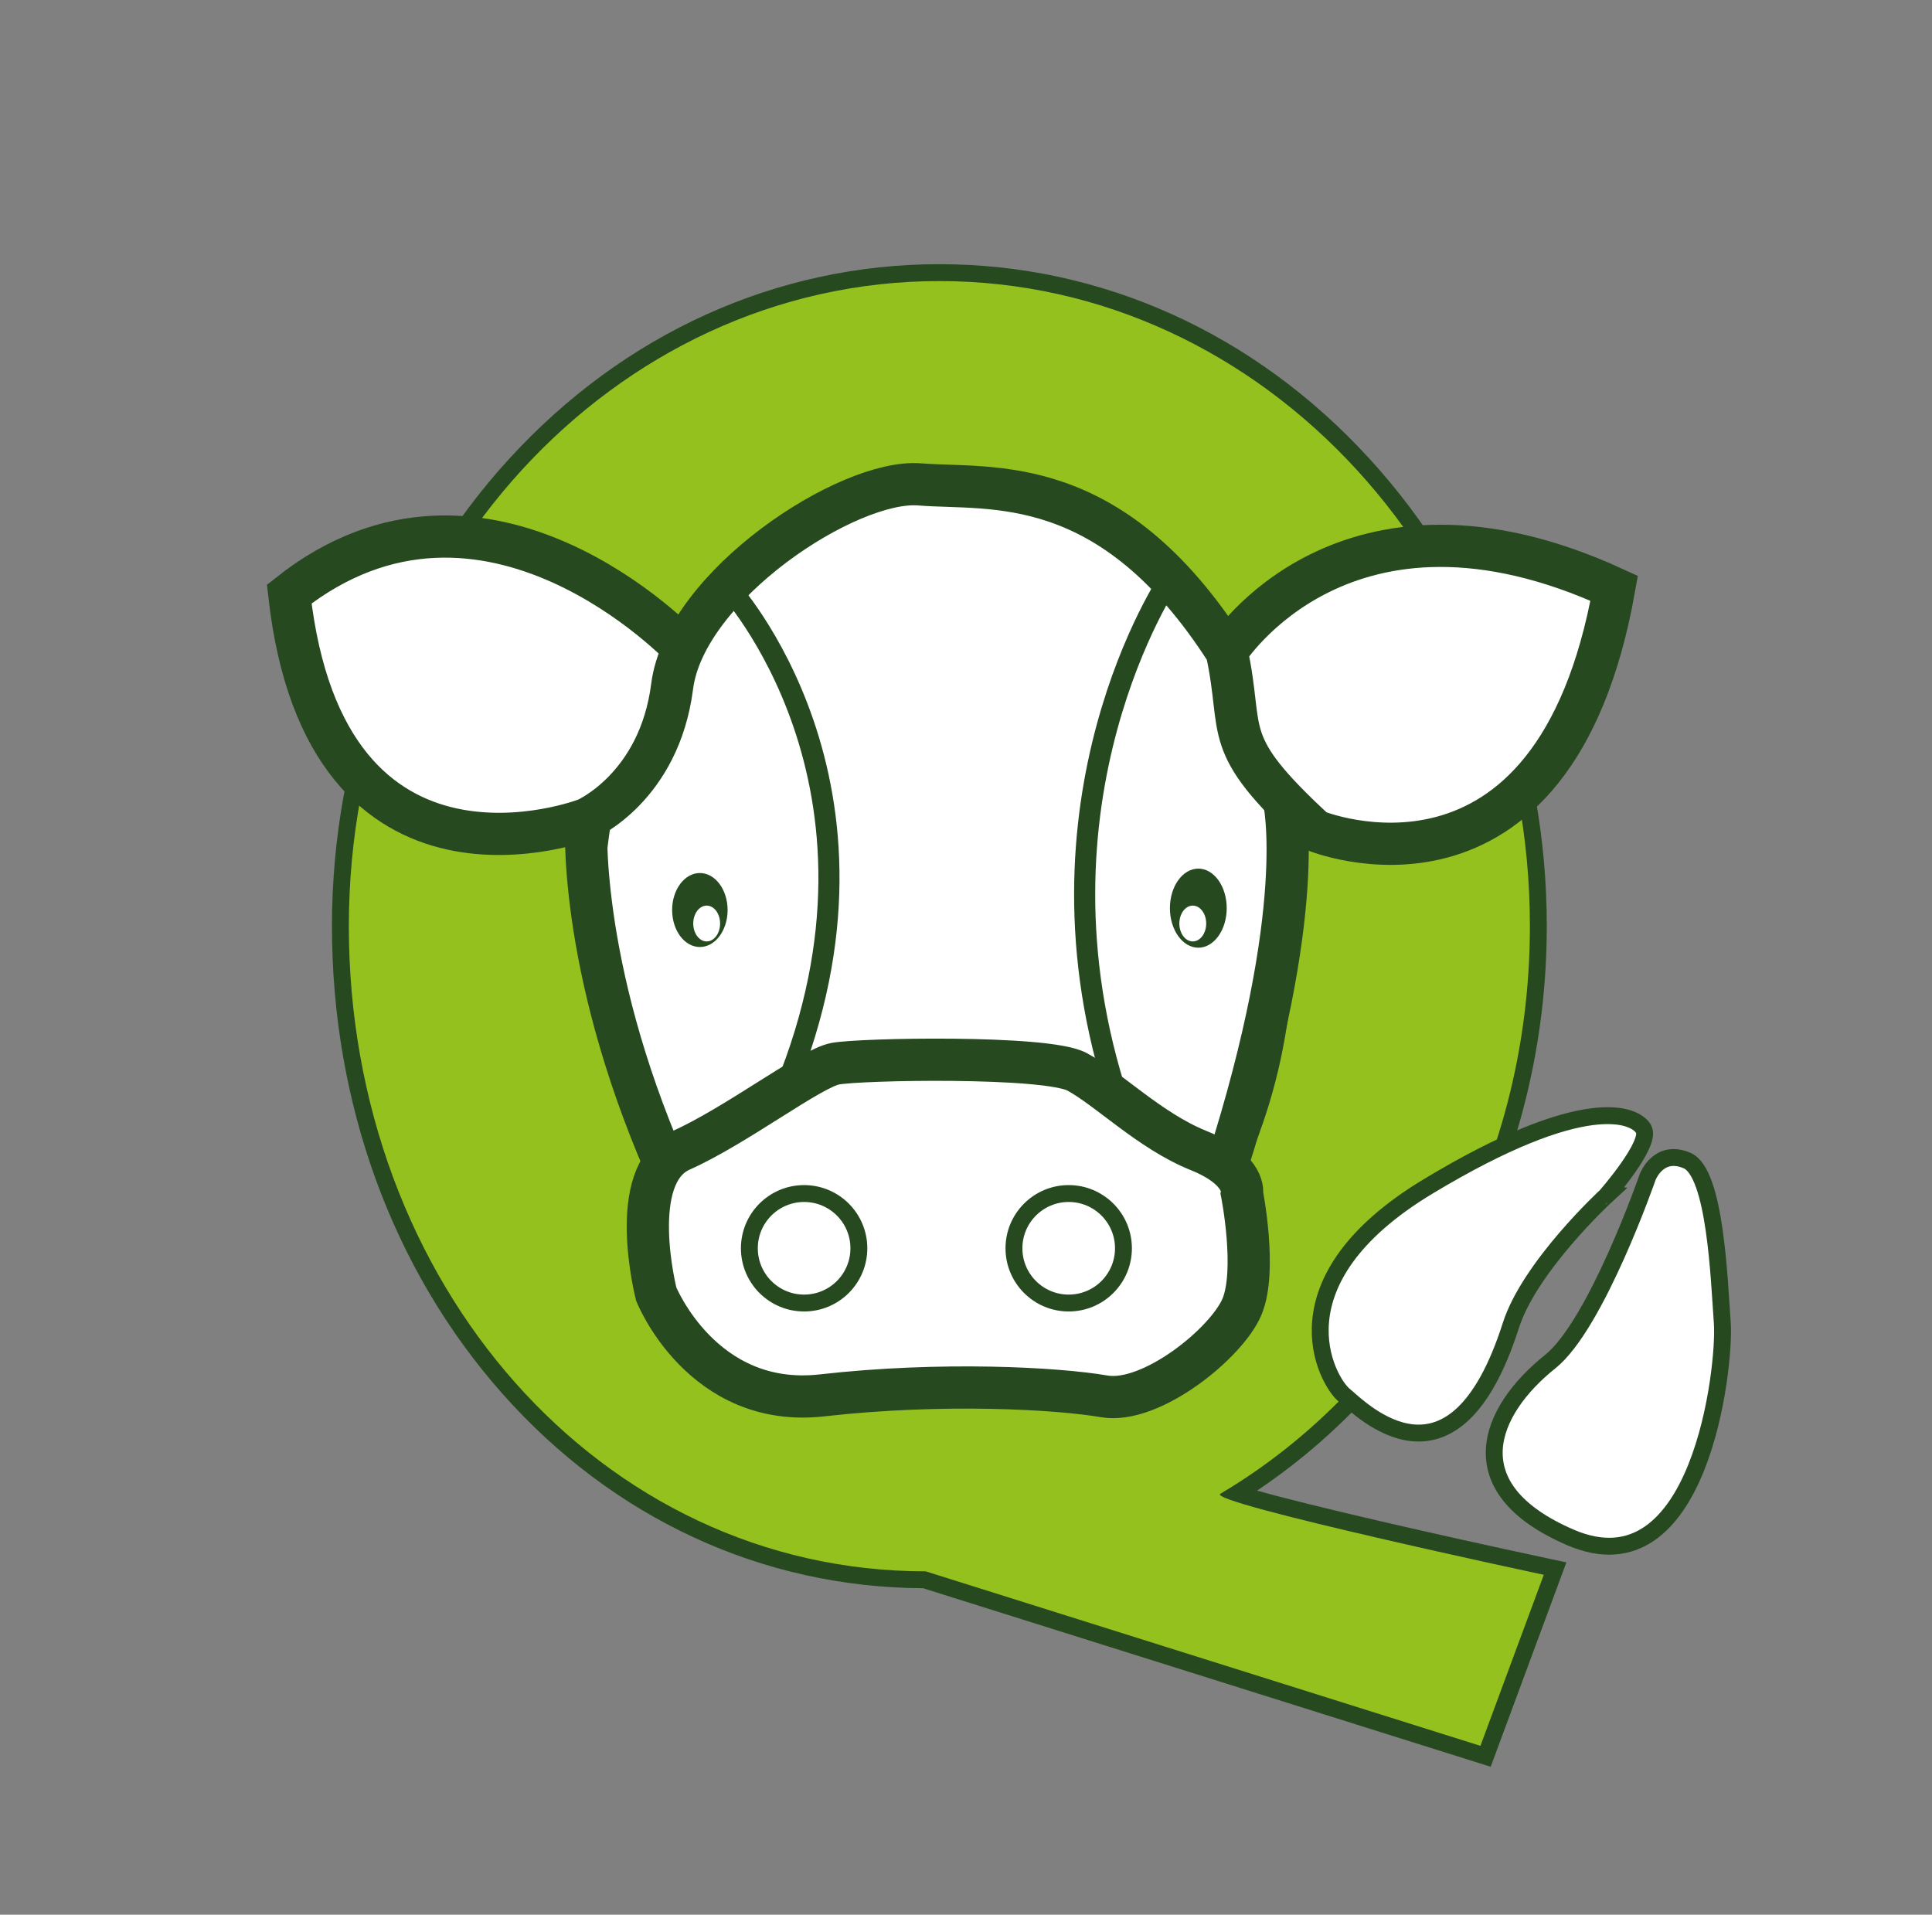 <?xml version="1.0" encoding="utf-8"?>
<!-- Generator: Adobe Illustrator 15.0.0, SVG Export Plug-In . SVG Version: 6.00 Build 0)  -->
<!DOCTYPE svg PUBLIC "-//W3C//DTD SVG 1.1//EN" "http://www.w3.org/Graphics/SVG/1.1/DTD/svg11.dtd">
<svg version="1.1" id="Ebene_1" xmlns="http://www.w3.org/2000/svg" xmlns:xlink="http://www.w3.org/1999/xlink" x="0px" y="0px"
	 width="457.704px" height="453.603px" viewBox="0 0 457.704 453.603" enable-background="new 0 0 457.704 453.603"
	 xml:space="preserve">
<rect x="0" y="0" width="457.704" height="453.603" fill="#808080" stroke="none"/>
<g>
	<defs>
		<rect id="SVGID_1_" width="457.704" height="453.603"/>
	</defs>
	<clipPath id="SVGID_2_">
		<use xlink:href="#SVGID_1_"  overflow="visible"/>
	</clipPath>
	<path clip-path="url(#SVGID_2_)" fill="#95C11F" d="M218.992,374.261c-37.632-0.09-72.601-16.219-98.493-45.439
		c-25.703-29.008-39.858-67.859-39.858-109.397c0-85.378,63.656-154.837,141.901-154.837c78.245,0,141.902,69.459,141.902,154.837
		c0,55.624-27.256,106.774-71.36,134.381c10.7,3.521,48.714,12.119,73.064,17.322l2.26,0.483l-16.469,44.467L218.992,374.261z
		 M223.756,114.375c-44.535,0-80.767,47.931-80.767,106.846c0,58.915,36.232,106.844,80.767,106.844
		c44.535,0,80.768-47.93,80.768-106.844C304.524,162.306,268.291,114.375,223.756,114.375"/>
	<path clip-path="url(#SVGID_2_)" fill="#264920" d="M222.542,66.588c77.266,0,139.902,68.427,139.902,152.837
		c0,58.084-29.66,108.603-73.338,134.462c-3.503,2.073,76.623,19.197,76.623,19.197l-15.005,40.517L219.301,372.26
		c-77.266,0-136.66-68.427-136.66-152.835C82.642,135.015,145.277,66.588,222.542,66.588 M223.756,330.066
		c45.711,0,82.767-48.732,82.767-108.845c0-60.114-37.056-108.846-82.767-108.846c-45.711,0-82.767,48.732-82.767,108.846
		C140.989,281.333,178.045,330.066,223.756,330.066 M222.542,62.588c-38.504,0-74.685,16.359-101.875,46.064
		c-27.101,29.606-42.026,68.946-42.026,110.773c0,42.027,14.334,81.35,40.361,110.724c26.207,29.576,61.585,45.936,99.68,46.11
		l130.842,41.156l3.629,1.143l1.322-3.568l15.005-40.515l1.606-4.335l-4.521-0.967c-26.619-5.688-55.901-12.413-68.764-16.039
		c42.528-28.462,68.643-78.95,68.643-133.709c0-41.827-14.925-81.167-42.024-110.773C297.229,78.947,261.048,62.588,222.542,62.588
		 M223.756,326.066c-43.432,0-78.767-47.033-78.767-104.845s35.335-104.846,78.767-104.846c43.432,0,78.767,47.034,78.767,104.846
		S267.188,326.066,223.756,326.066"/>
	<path clip-path="url(#SVGID_2_)" fill="#FFFFFF" d="M390.361,278.796c0,0-12.167,35.058-23.124,43.804
		c-14.402,11.495-22.46,29.876,4.816,41.628c30.781,13.262,36.72-40.613,35.973-50.811c-0.748-10.198-1.606-35.586-8.352-38.476
		C392.93,272.051,390.361,278.796,390.361,278.796"/>
	<path clip-path="url(#SVGID_2_)" fill="none" stroke="#264920" stroke-width="4" stroke-miterlimit="10" d="M390.361,278.796
		c0,0-12.167,35.058-23.124,43.804c-14.402,11.495-22.46,29.876,4.816,41.628c30.781,13.262,36.72-40.613,35.973-50.811
		c-0.748-10.198-1.606-35.586-8.352-38.476C392.93,272.051,390.361,278.796,390.361,278.796z"/>
	<path clip-path="url(#SVGID_2_)" fill="#FFFFFF" d="M389.397,267.513c-1.927-3.491-13.81-8.898-51.067,13.558
		c-37.256,22.456-23.998,46.03-19.911,49.434c4.085,3.404,25.962,25.895,39.504-16.468c4.488-14.043,22.508-30.663,22.508-30.663
		S391.324,271.003,389.397,267.513"/>
	<path clip-path="url(#SVGID_2_)" fill="none" stroke="#264920" stroke-width="4" stroke-miterlimit="10" d="M389.397,267.513
		c-1.927-3.491-13.81-8.898-51.067,13.558c-37.256,22.456-23.998,46.03-19.911,49.434c4.085,3.404,25.962,25.895,39.504-16.468
		c4.488-14.043,22.508-30.663,22.508-30.663S391.324,271.003,389.397,267.513z"/>
	<path clip-path="url(#SVGID_2_)" fill="#FFFFFF" d="M305.079,215.743c0,56.192-36.27,101.744-81.011,101.744
		c-44.742,0-81.012-45.552-81.012-101.744c0-56.192,36.27-101.744,81.012-101.744C268.81,113.999,305.079,159.551,305.079,215.743"
		/>
</g>
<g>
	<defs>
		<rect id="SVGID_3_" width="457.704" height="453.603"/>
	</defs>
	<clipPath id="SVGID_4_">
		<use xlink:href="#SVGID_3_"  overflow="visible"/>
	</clipPath>
	<path clip-path="url(#SVGID_4_)" fill="#264920" d="M172.374,215.591c0,4.84-2.941,8.764-6.57,8.764s-6.57-3.924-6.57-8.764
		s2.941-8.764,6.57-8.764S172.374,210.751,172.374,215.591"/>
	<path clip-path="url(#SVGID_4_)" fill="#264920" d="M290.616,215.149c0,5.173-3.012,9.367-6.727,9.367
		c-3.716,0-6.728-4.194-6.728-9.367s3.012-9.367,6.728-9.367C287.604,205.782,290.616,209.976,290.616,215.149"/>
	<path clip-path="url(#SVGID_4_)" fill="#FFFFFF" d="M290.616,154.381c0,0,27.859-44.408,91.798-15.013
		c-14.355,80.666-70.813,57.424-70.813,57.424C288.639,175.601,294.912,174.232,290.616,154.381
		c-27.539-43.094-55.862-38.256-72.744-39.623c-16.882-1.367-55.581,23.926-58.638,47.853
		c-3.057,23.926-20.346,31.446-20.346,31.446s-61.756,23.927-70.368-53.322c46.602-36.915,93.427,12.878,93.427,12.878"/>
	<path clip-path="url(#SVGID_4_)" fill="none" stroke="#264920" stroke-width="10" stroke-miterlimit="10" d="M290.616,154.381
		c0,0,27.859-44.408,91.798-15.013c-14.355,80.666-70.813,57.424-70.813,57.424C288.639,175.601,294.912,174.232,290.616,154.381
		c-27.539-43.094-55.862-38.256-72.744-39.623c-16.882-1.367-55.581,23.926-58.638,47.853
		c-3.057,23.926-20.346,31.446-20.346,31.446s-61.756,23.927-70.368-53.322c46.602-36.915,93.427,12.878,93.427,12.878"/>
	<path clip-path="url(#SVGID_4_)" fill="#FFFFFF" d="M294.229,309.588c3.608-8.59,0-26.832,0-26.832s1.197-5.566-10.339-10.217
		c-11.537-4.651-21.494-14.778-28.781-18.643c-7.287-3.862-51.423-3.025-57.269-1.889c-5.847,1.137-23.442,14.696-36.518,20.531
		c-13.076,5.834-5.854,34.046-5.854,34.046s10.886,27.201,39.276,23.989c28.389-3.213,55.717-1.69,66.836,0.231
		C272.698,332.729,290.619,318.178,294.229,309.588"/>
	<path clip-path="url(#SVGID_4_)" fill="none" stroke="#264920" stroke-width="10" stroke-miterlimit="10" d="M294.229,309.588
		c3.608-8.59,0-26.832,0-26.832s1.197-5.566-10.339-10.217c-11.537-4.651-21.494-14.778-28.781-18.643
		c-7.287-3.862-51.423-3.025-57.269-1.889c-5.847,1.137-23.442,14.696-36.518,20.531c-13.076,5.834-5.854,34.046-5.854,34.046
		s10.886,27.201,39.276,23.989c28.389-3.213,55.717-1.69,66.836,0.231C272.698,332.729,290.619,318.178,294.229,309.588z"/>
	<path clip-path="url(#SVGID_4_)" fill="none" stroke="#264920" stroke-width="5" stroke-miterlimit="10" d="M172.374,138.922
		c0,0,43.367,46.709,13.539,119.318"/>
	<path clip-path="url(#SVGID_4_)" fill="none" stroke="#264920" stroke-width="5" stroke-miterlimit="10" d="M277.162,137.038
		c0,0-35.761,52.788-12.12,123.947"/>
	<path clip-path="url(#SVGID_4_)" fill="none" stroke="#264920" stroke-width="10" stroke-miterlimit="10" d="M304.169,189.582
		c0,0,6.078,25.387-13.553,86.711"/>
	<path clip-path="url(#SVGID_4_)" fill="none" stroke="#264920" stroke-width="10" stroke-miterlimit="10" d="M138.888,194.058
		c0,0-2.243,33.899,18.783,82.235"/>
	
		<circle clip-path="url(#SVGID_4_)" fill="none" stroke="#264920" stroke-width="4" stroke-miterlimit="10" cx="190.5" cy="295.727" r="12.97"/>
	
		<circle clip-path="url(#SVGID_4_)" fill="none" stroke="#264920" stroke-width="4" stroke-miterlimit="10" cx="253.183" cy="295.727" r="12.97"/>
	<path clip-path="url(#SVGID_4_)" fill="#FFFFFF" d="M170.596,218.788c0,2.343-1.423,4.242-3.179,4.242
		c-1.756,0-3.18-1.899-3.18-4.242c0-2.343,1.424-4.242,3.18-4.242C169.173,214.546,170.596,216.445,170.596,218.788"/>
	<path clip-path="url(#SVGID_4_)" fill="#FFFFFF" d="M285.757,218.788c0,2.343-1.423,4.242-3.179,4.242s-3.18-1.899-3.18-4.242
		c0-2.343,1.424-4.242,3.18-4.242S285.757,216.445,285.757,218.788"/>
</g>
</svg>
